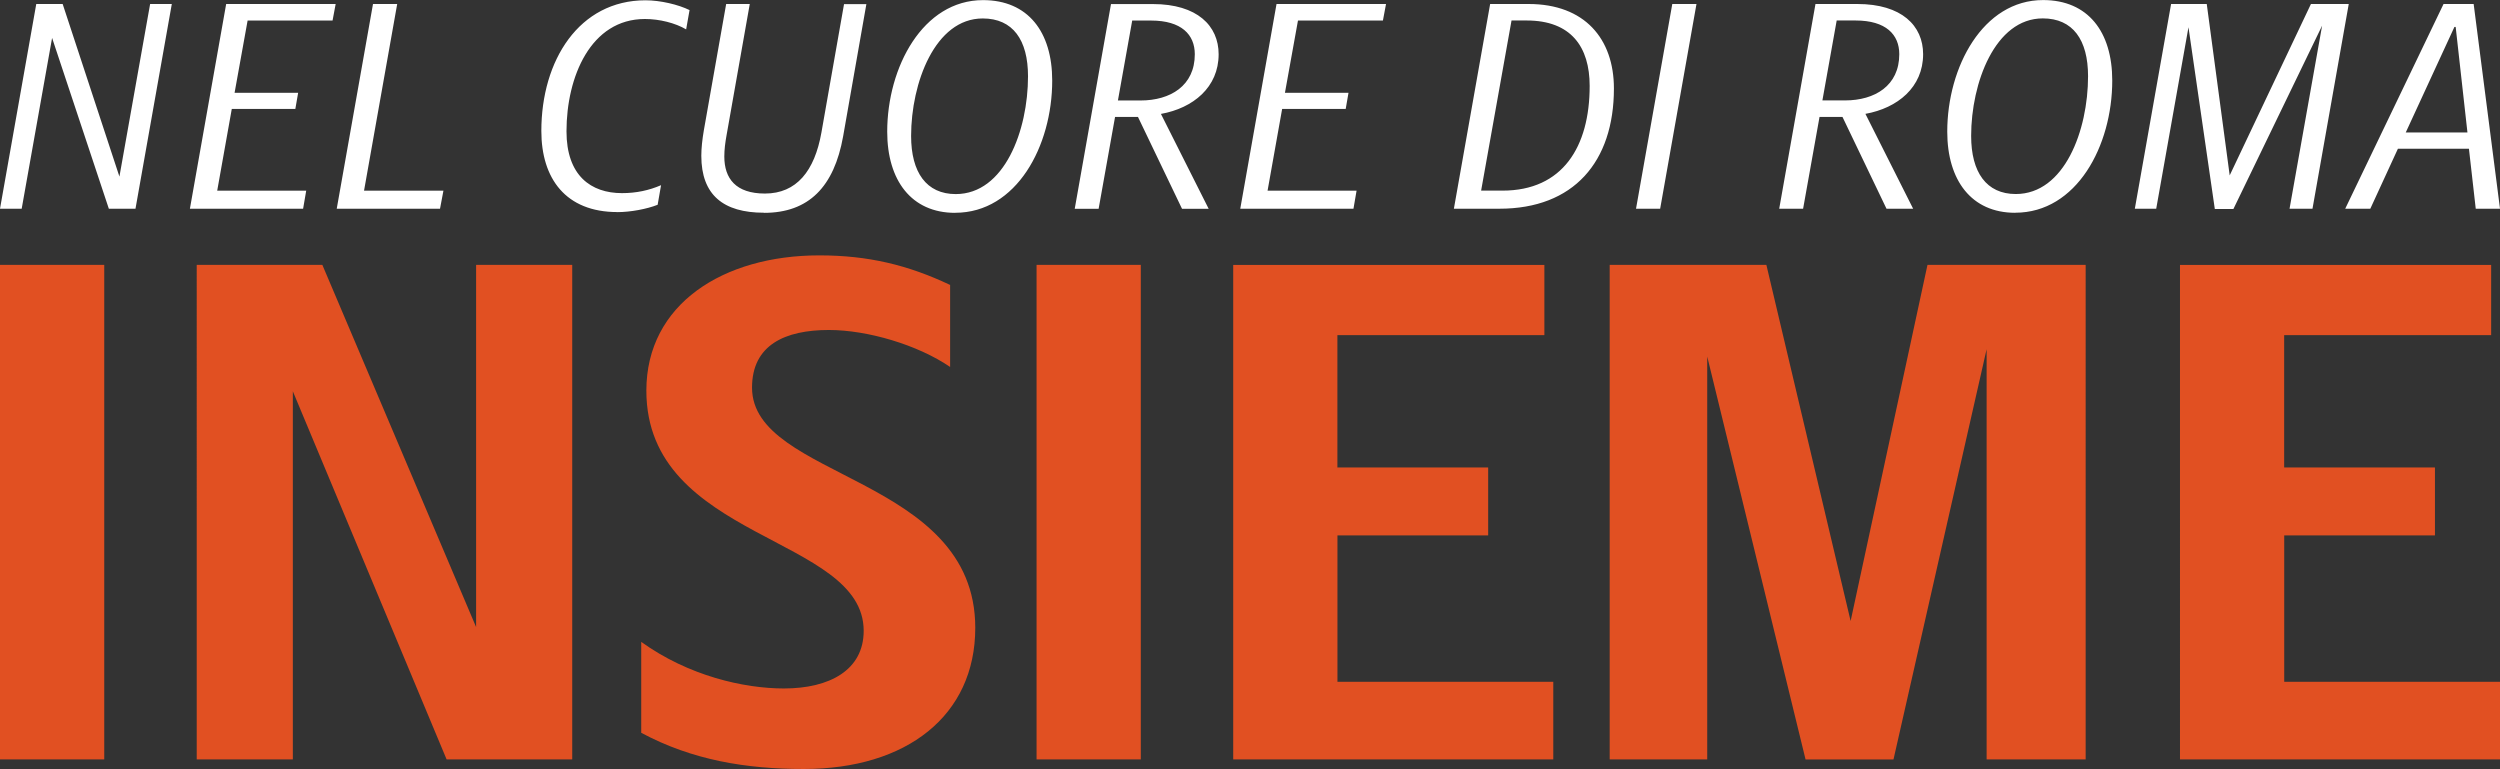 <?xml version="1.0" encoding="UTF-8"?><svg id="Livello_2" xmlns="http://www.w3.org/2000/svg" viewBox="0 0 418.5 128.73"><rect x="0" y="0" width="418.5" height="128.73" fill="#333333" stroke="none"/><defs><style>.cls-1{fill:#fff;}.cls-2{fill:#e15022;}</style></defs><g id="Livello_1-2"><g><path class="cls-1" d="M410.87,4.51h.21l1.97,17.67h-10.33l8.15-17.67Zm7.63,30.43L414.09,.67h-5.04l-16.46,34.27h4.2l4.62-10.04h11.89l1.14,10.04h4.05Zm-44.63,.05l14.85-30.69-5.45,30.64h3.84L393.18,.67h-6.33l-13.6,28.69-3.84-28.69h-5.97l-6.07,34.27h3.58l5.4-30.38,4.41,30.43h3.11Zm-36.42-2.51c-4.93,0-7.48-3.64-7.48-9.73,0-8.86,4-19.67,11.99-19.67,5.04,0,7.58,3.59,7.58,9.68,0,9.07-3.95,19.72-12.1,19.72m-.1,3.13c10.28,0,16.25-11.17,16.25-22.13,0-8.15-4.05-13.47-11.58-13.47-10.07,0-16.04,11.22-16.04,22.03,0,8.15,4.05,13.58,11.37,13.58M307.45,3.43h3.17c5.09,0,7.32,2.36,7.32,5.64,0,5.28-4.1,7.74-9.08,7.74h-3.79l2.39-13.37Zm-5.61,31.51l2.75-15.37h3.84l7.37,15.37h4.46l-7.99-15.88c5.4-.97,9.66-4.46,9.66-9.99,0-4.76-3.58-8.4-11.01-8.4h-7.01l-6.07,34.27h4Zm-23.93,0L283.99,.67h-4.05l-6.07,34.27h4.05ZM253.03,3.43h2.54c7.42,0,10.54,4.41,10.54,10.96,0,10.19-4.52,17.52-14.59,17.52h-3.58l5.09-28.48Zm-2.02,31.51c12.41,0,19.16-7.84,19.16-20.13,0-8.3-4.88-14.14-14.28-14.14h-6.44l-6.07,34.27h7.63ZM232.01,.67h-18.32l-6.07,34.27h18.95l.52-3.02h-14.9l2.44-13.68h10.64l.47-2.71h-10.64l2.18-12.09h14.22l.52-2.77Zm-42.49,2.77h3.17c5.09,0,7.32,2.36,7.32,5.64,0,5.28-4.1,7.74-9.08,7.74h-3.79l2.39-13.37Zm-5.61,31.51l2.75-15.37h3.84l7.37,15.37h4.46l-7.99-15.88c5.4-.97,9.66-4.46,9.66-9.99,0-4.76-3.58-8.4-11.01-8.4h-7.01l-6.07,34.27h4Zm-23.91-2.46c-4.93,0-7.48-3.64-7.48-9.73,0-8.86,4-19.67,11.99-19.67,5.04,0,7.58,3.59,7.58,9.68,0,9.07-3.95,19.72-12.1,19.72m-.1,3.13c10.28,0,16.25-11.17,16.25-22.13,0-8.15-4.05-13.47-11.58-13.47-10.07,0-16.04,11.22-16.04,22.03,0,8.15,4.05,13.58,11.37,13.58m-31.99,0c7.48,0,11.73-4.35,13.24-12.81l3.89-22.13h-3.74l-3.79,21.52c-1.14,6.4-4.15,10.19-9.45,10.19-4.88,0-6.8-2.51-6.8-6.2,0-1.18,.16-2.36,.36-3.48L125.51,.67h-3.95l-3.74,21.16c-.26,1.54-.42,2.97-.42,4.25,0,6.56,3.69,9.53,10.49,9.53m-24.55-.1c2.18,0,4.93-.51,6.75-1.23l.57-3.28c-2.02,.87-4.15,1.33-6.54,1.33-5.19,0-9.29-2.92-9.29-10.35,0-9.12,4.05-18.8,13.13-18.8,2.44,0,5.09,.67,6.9,1.74l.57-3.23c-1.87-.92-4.88-1.64-7.37-1.64-11.11,0-17.44,10.04-17.44,21.87,0,7.99,4.1,13.58,12.72,13.58M66.49,.67h-4.05l-6.07,34.27h17.29l.57-3.02h-13.29L66.49,.67Zm-10.31,0h-18.32l-6.07,34.27h18.95l.52-3.02h-14.9l2.44-13.68h10.64l.47-2.71h-10.64l2.18-12.09h14.22l.52-2.77ZM3.63,34.94L8.72,6.35l9.5,28.59h4.46L28.76,.67h-3.63l-5.14,28.89L10.49,.67H6.07L0,34.94H3.63Z"/><path class="cls-2" d="M382.37,89.63h25.24v-11.38h-25.24v-22.15h34.65v-11.75h-52.09V127.12h53.58v-12.99h-36.13v-24.5Zm-72.57,14.35l-14.11-59.64h-26.23V127.12h16.33V59.69l16.46,67.44h14.72l15.59-68.67V127.12h16.58V44.34h-26.48l-12.87,59.64Zm-85.92-14.35h25.24v-11.38h-25.24v-22.15h34.65v-11.75h-52.09V127.12h53.58v-12.99h-36.13v-24.5Zm-32.91-45.29h-17.45V127.12h17.45V44.34Zm-56.42,84.39c17.2,0,28.71-8.91,28.71-23.63,0-25.49-37.37-24.87-37.37-40.21,0-7.18,5.57-9.65,12.87-9.65,6.43,0,14.85,2.47,20.29,6.19v-13.73c-7.05-3.34-13.73-4.95-21.9-4.95-16.09,0-28.95,8.17-28.95,22.64,0,25.12,36.38,24.25,36.38,40.21,0,6.56-5.69,9.65-13.36,9.65-6.68,0-15.96-2.1-23.88-7.8v15.22c8.54,4.58,17.57,6.06,27.22,6.06m-54.86-23.76l-25.74-60.63h-21.03V127.12h16.09v-61.62l25.74,61.62h21.03V44.34h-16.09v60.63ZM17.45,44.34H0V127.12H17.45V44.34Z"/></g></g></svg>